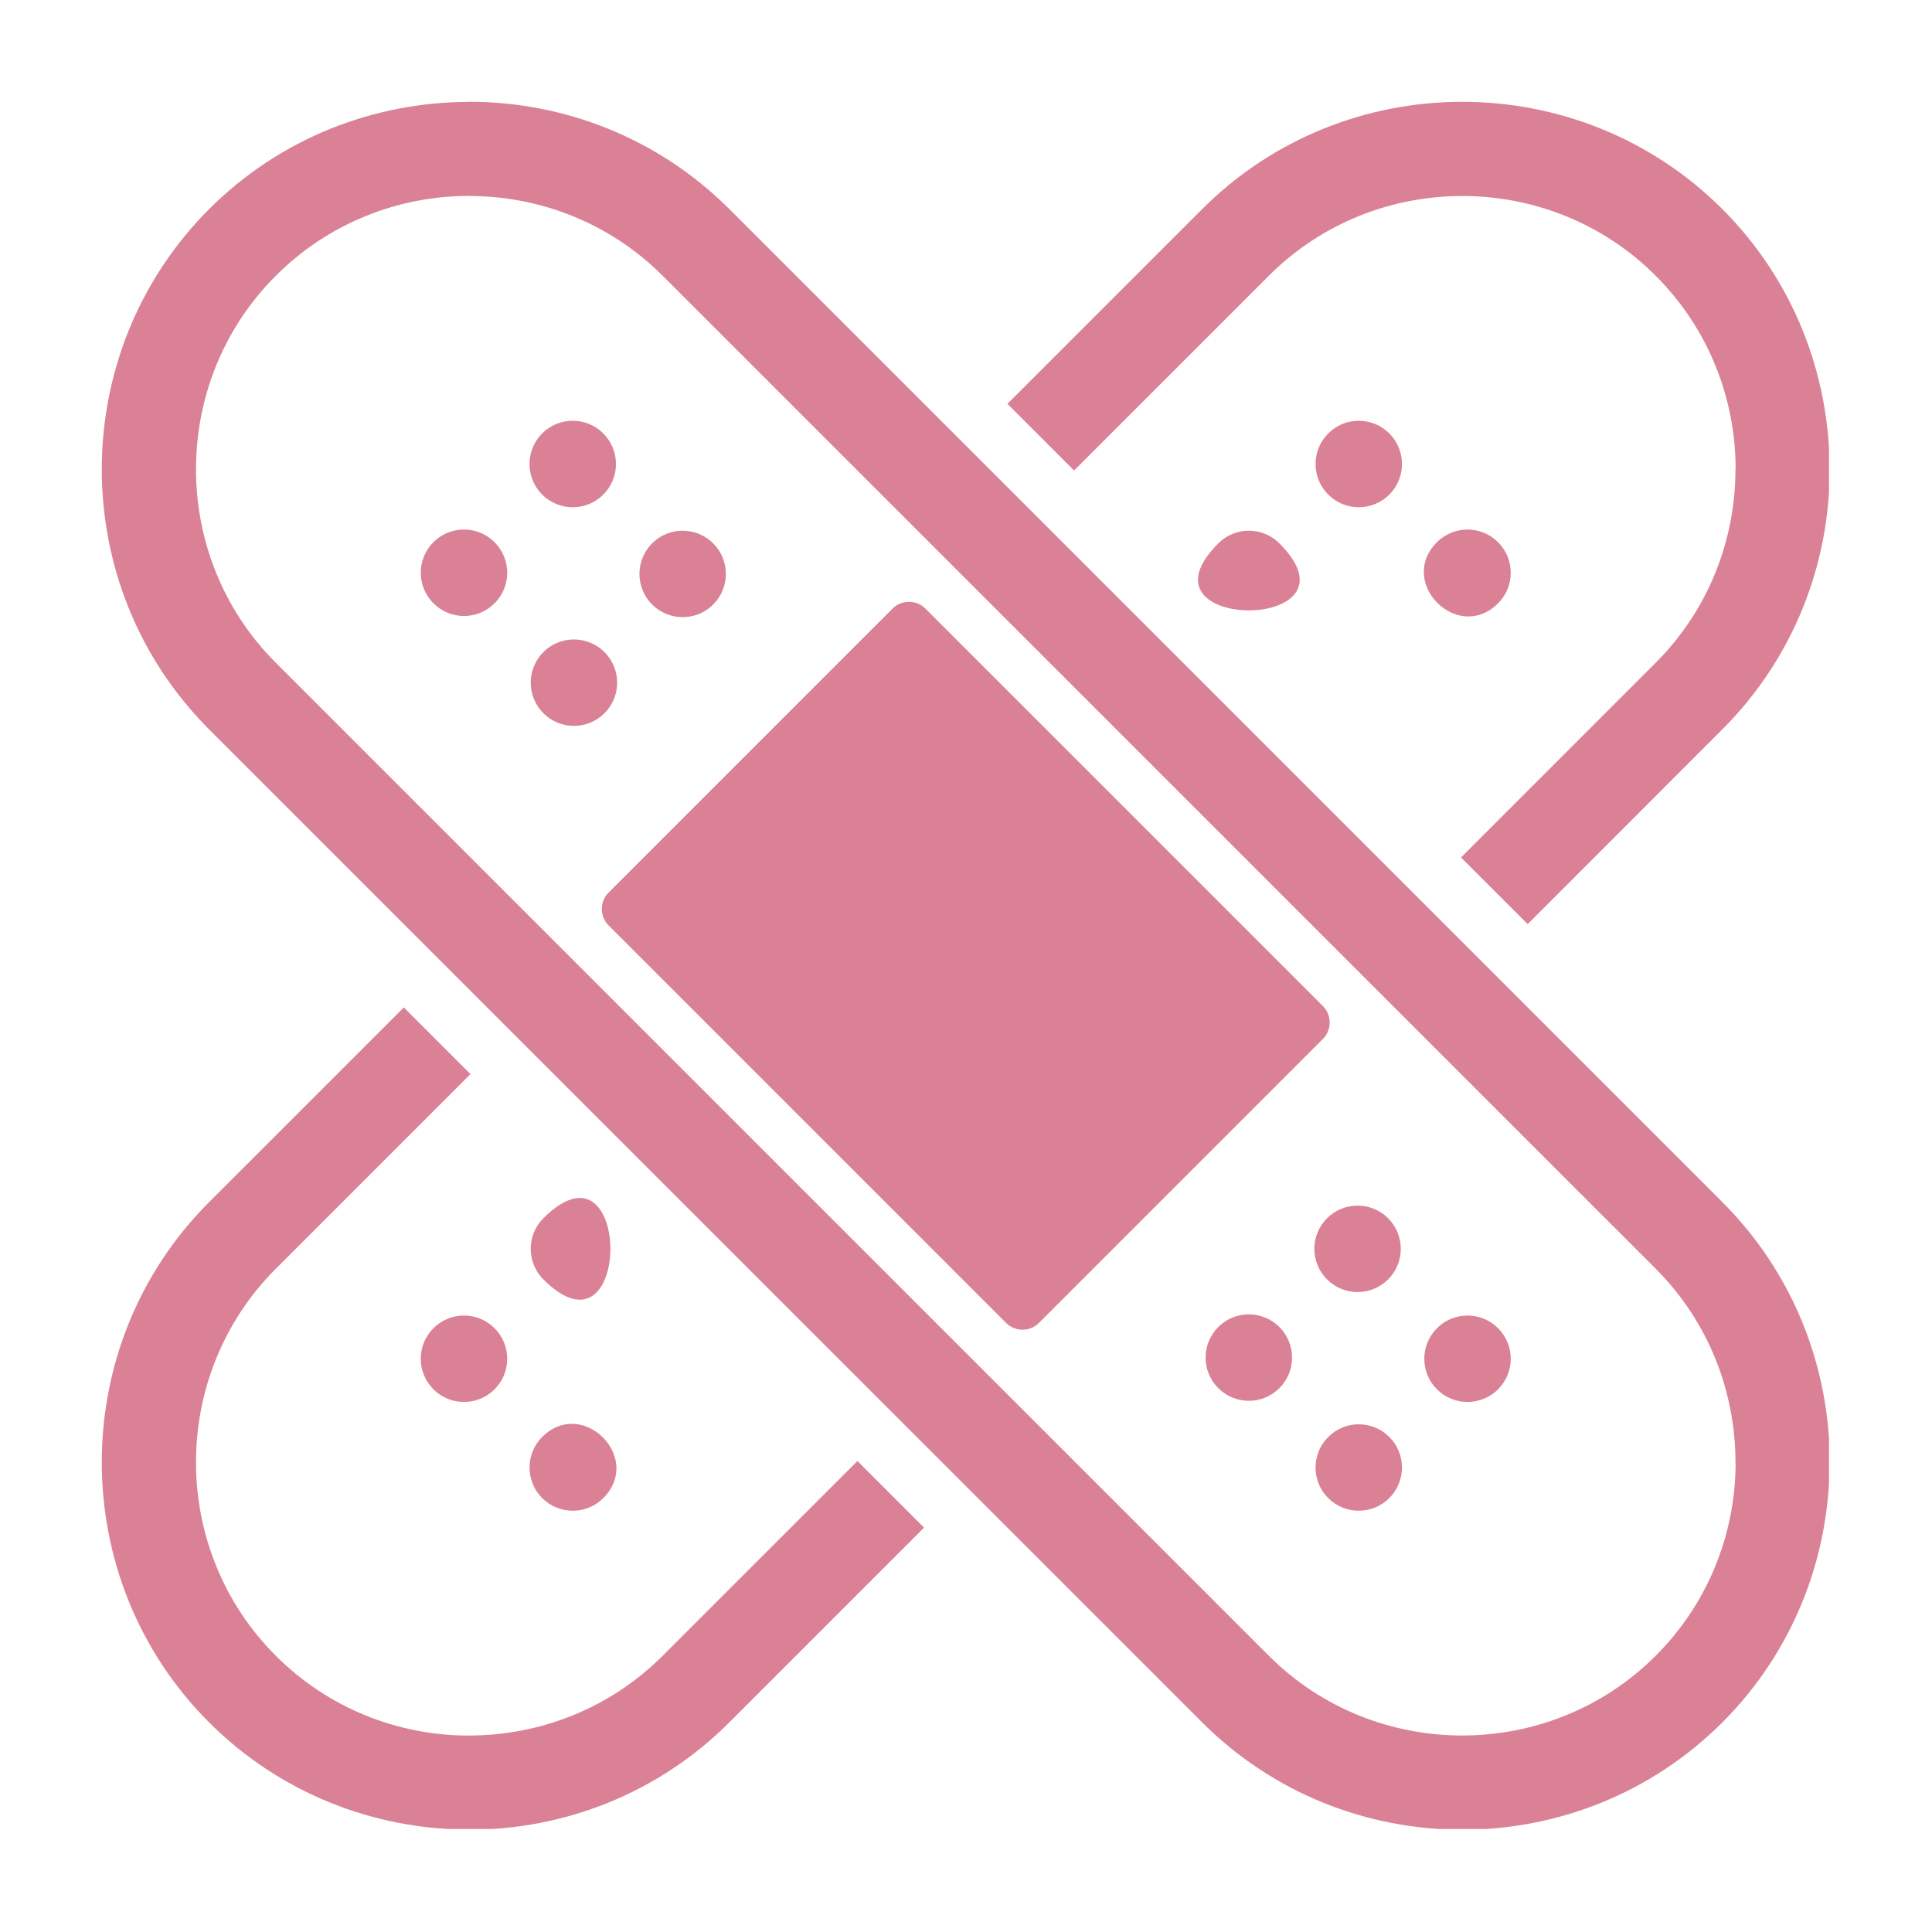 <svg xmlns="http://www.w3.org/2000/svg" xmlns:xlink="http://www.w3.org/1999/xlink" width="500" viewBox="0 0 375 375" height="500" preserveAspectRatio="xMidYMid meet"><defs><clipPath id="cd8037b668"><path d="M 19.754 19.754 L 355.004 19.754 L 355.004 355.004 L 19.754 355.004 Z M 19.754 19.754 " clip-rule="nonzero"></path></clipPath></defs><g clip-path="url(#cd8037b668)"><path fill="#da8196" d="M 334.316 40.594 C 348.18 54.461 355.121 72.773 355.125 91.082 L 355.148 91.082 C 355.148 109.379 348.203 127.68 334.309 141.566 L 296.52 179.371 L 283.582 166.434 L 321.375 128.633 C 331.695 118.316 336.852 104.695 336.852 91.082 L 336.883 91.082 L 336.883 91.055 C 336.883 77.473 331.711 63.859 321.375 53.535 C 311.059 43.203 297.438 38.043 283.82 38.043 C 270.207 38.043 256.59 43.203 246.273 53.531 L 208.473 91.328 L 195.539 78.383 L 233.332 40.594 C 247.223 26.703 265.523 19.762 283.82 19.762 C 302.117 19.762 320.422 26.703 334.316 40.594 Z M 179.363 296.516 L 141.566 334.309 C 127.68 348.199 109.375 355.145 91.082 355.145 C 90.844 355.145 90.617 355.141 90.379 355.125 C 72.297 354.945 54.277 348.004 40.586 334.316 C 26.691 320.43 19.754 302.125 19.754 283.824 C 19.754 265.527 26.691 247.219 40.586 233.332 L 78.383 195.547 L 91.32 208.48 L 53.52 246.277 C 43.203 256.598 38.043 270.207 38.043 283.824 C 38.043 297.441 43.203 311.059 53.527 321.375 C 63.719 331.574 77.078 336.738 90.473 336.875 L 91.082 336.859 C 104.691 336.859 118.316 331.691 128.633 321.375 L 166.43 283.582 Z M 269.668 84.133 C 272.941 87.41 272.941 92.723 269.668 96 C 266.387 99.27 261.078 99.27 257.809 96 C 254.527 92.723 254.527 87.41 257.809 84.133 C 261.078 80.852 266.387 80.852 269.668 84.133 Z M 105.465 248.328 C 102.191 245.047 102.191 239.746 105.465 236.465 C 122.816 219.121 122.816 265.676 105.465 248.328 Z M 117.102 290.777 C 113.824 294.047 108.512 294.047 105.238 290.777 C 101.965 287.504 101.965 282.191 105.238 278.914 C 113.039 271.109 124.898 282.969 117.102 290.777 Z M 95.992 257.801 C 99.266 261.078 99.266 266.395 95.992 269.668 C 92.719 272.938 87.402 272.938 84.129 269.668 C 80.852 266.395 80.852 261.078 84.129 257.801 C 87.402 254.531 92.719 254.531 95.992 257.801 Z M 290.773 105.242 C 294.051 108.523 294.051 113.832 290.773 117.105 C 282.969 124.91 271.105 113.043 278.91 105.242 C 282.188 101.965 287.496 101.965 290.773 105.242 Z M 248.332 105.469 C 265.68 122.812 219.121 122.812 236.469 105.469 C 239.746 102.191 245.055 102.191 248.332 105.469 Z M 248.332 105.469 " fill-opacity="1" fill-rule="nonzero"></path><path fill="#da8196" d="M 40.586 40.59 C 54.461 26.719 72.762 19.781 91.082 19.781 L 91.082 19.754 C 109.383 19.758 127.68 26.703 141.574 40.594 L 334.316 233.336 C 348.203 247.219 355.152 265.527 355.152 283.824 C 355.152 284.062 355.129 284.297 355.121 284.52 C 354.945 302.598 348.004 320.617 334.316 334.309 C 320.422 348.199 302.117 355.152 283.82 355.145 C 265.527 355.152 247.223 348.199 233.34 334.316 L 40.586 141.574 C 26.691 127.68 19.754 109.383 19.754 91.082 C 19.754 72.793 26.703 54.484 40.586 40.59 Z M 84.129 105.238 C 87.402 101.965 92.719 101.965 95.988 105.238 C 99.27 108.52 99.27 113.832 95.992 117.102 C 92.719 120.383 87.402 120.383 84.129 117.094 C 80.852 113.824 80.852 108.52 84.129 105.238 Z M 236.469 257.57 C 239.742 254.301 245.055 254.301 248.332 257.57 C 251.605 260.852 251.605 266.164 248.336 269.434 C 245.059 272.715 239.746 272.715 236.465 269.434 C 233.188 266.164 233.188 260.852 236.469 257.57 Z M 278.922 257.801 C 282.188 254.531 287.5 254.531 290.773 257.801 C 294.051 261.074 294.051 266.395 290.773 269.664 C 287.496 272.938 282.184 272.938 278.91 269.664 C 275.637 266.395 275.637 261.078 278.922 257.801 Z M 257.574 236.465 C 260.852 233.195 266.164 233.195 269.434 236.465 C 272.711 239.746 272.711 245.055 269.438 248.328 C 266.164 251.609 260.852 251.609 257.57 248.32 C 254.297 245.047 254.297 239.746 257.574 236.465 Z M 257.809 278.914 C 261.078 275.637 266.387 275.637 269.664 278.914 C 272.941 282.188 272.941 287.496 269.664 290.77 C 266.387 294.047 261.078 294.047 257.801 290.777 C 254.527 287.504 254.527 282.188 257.809 278.914 Z M 126.574 105.469 C 129.852 102.191 135.16 102.191 138.438 105.469 C 141.707 108.742 141.707 114.055 138.438 117.332 C 135.156 120.605 129.848 120.605 126.574 117.332 C 123.297 114.059 123.297 108.742 126.574 105.469 Z M 105.238 84.125 C 108.508 80.852 113.824 80.852 117.09 84.125 C 120.379 87.41 120.379 92.723 117.102 95.996 C 113.824 99.273 108.512 99.273 105.238 95.996 C 101.957 92.723 101.957 87.41 105.238 84.125 Z M 105.465 126.574 C 108.742 123.301 114.055 123.301 117.328 126.574 C 120.605 129.848 120.605 135.164 117.328 138.438 C 114.051 141.711 108.738 141.711 105.465 138.438 C 102.195 135.164 102.195 129.852 105.465 126.574 Z M 118.125 173.25 L 173.242 118.129 C 174.996 116.371 177.871 116.371 179.621 118.129 L 256.781 195.285 C 258.527 197.039 258.527 199.902 256.777 201.656 L 201.656 256.777 C 199.91 258.531 197.035 258.535 195.285 256.781 L 118.125 179.617 C 116.375 177.871 116.375 174.996 118.125 173.25 Z M 91.055 38.02 C 77.469 38.02 63.863 43.195 53.527 53.531 C 43.203 63.848 38.043 77.457 38.043 91.082 C 38.043 104.703 43.203 118.316 53.527 128.633 L 246.273 321.375 C 256.59 331.695 270.207 336.859 283.82 336.859 C 297.441 336.859 311.059 331.691 321.375 321.371 C 331.566 311.18 336.734 297.824 336.879 284.43 L 336.855 283.824 C 336.852 270.207 331.695 256.598 321.383 246.273 L 128.633 53.531 C 118.316 43.211 104.695 38.043 91.082 38.043 L 91.082 38.02 Z M 91.055 38.02 " fill-opacity="1" fill-rule="nonzero"></path></g></svg>